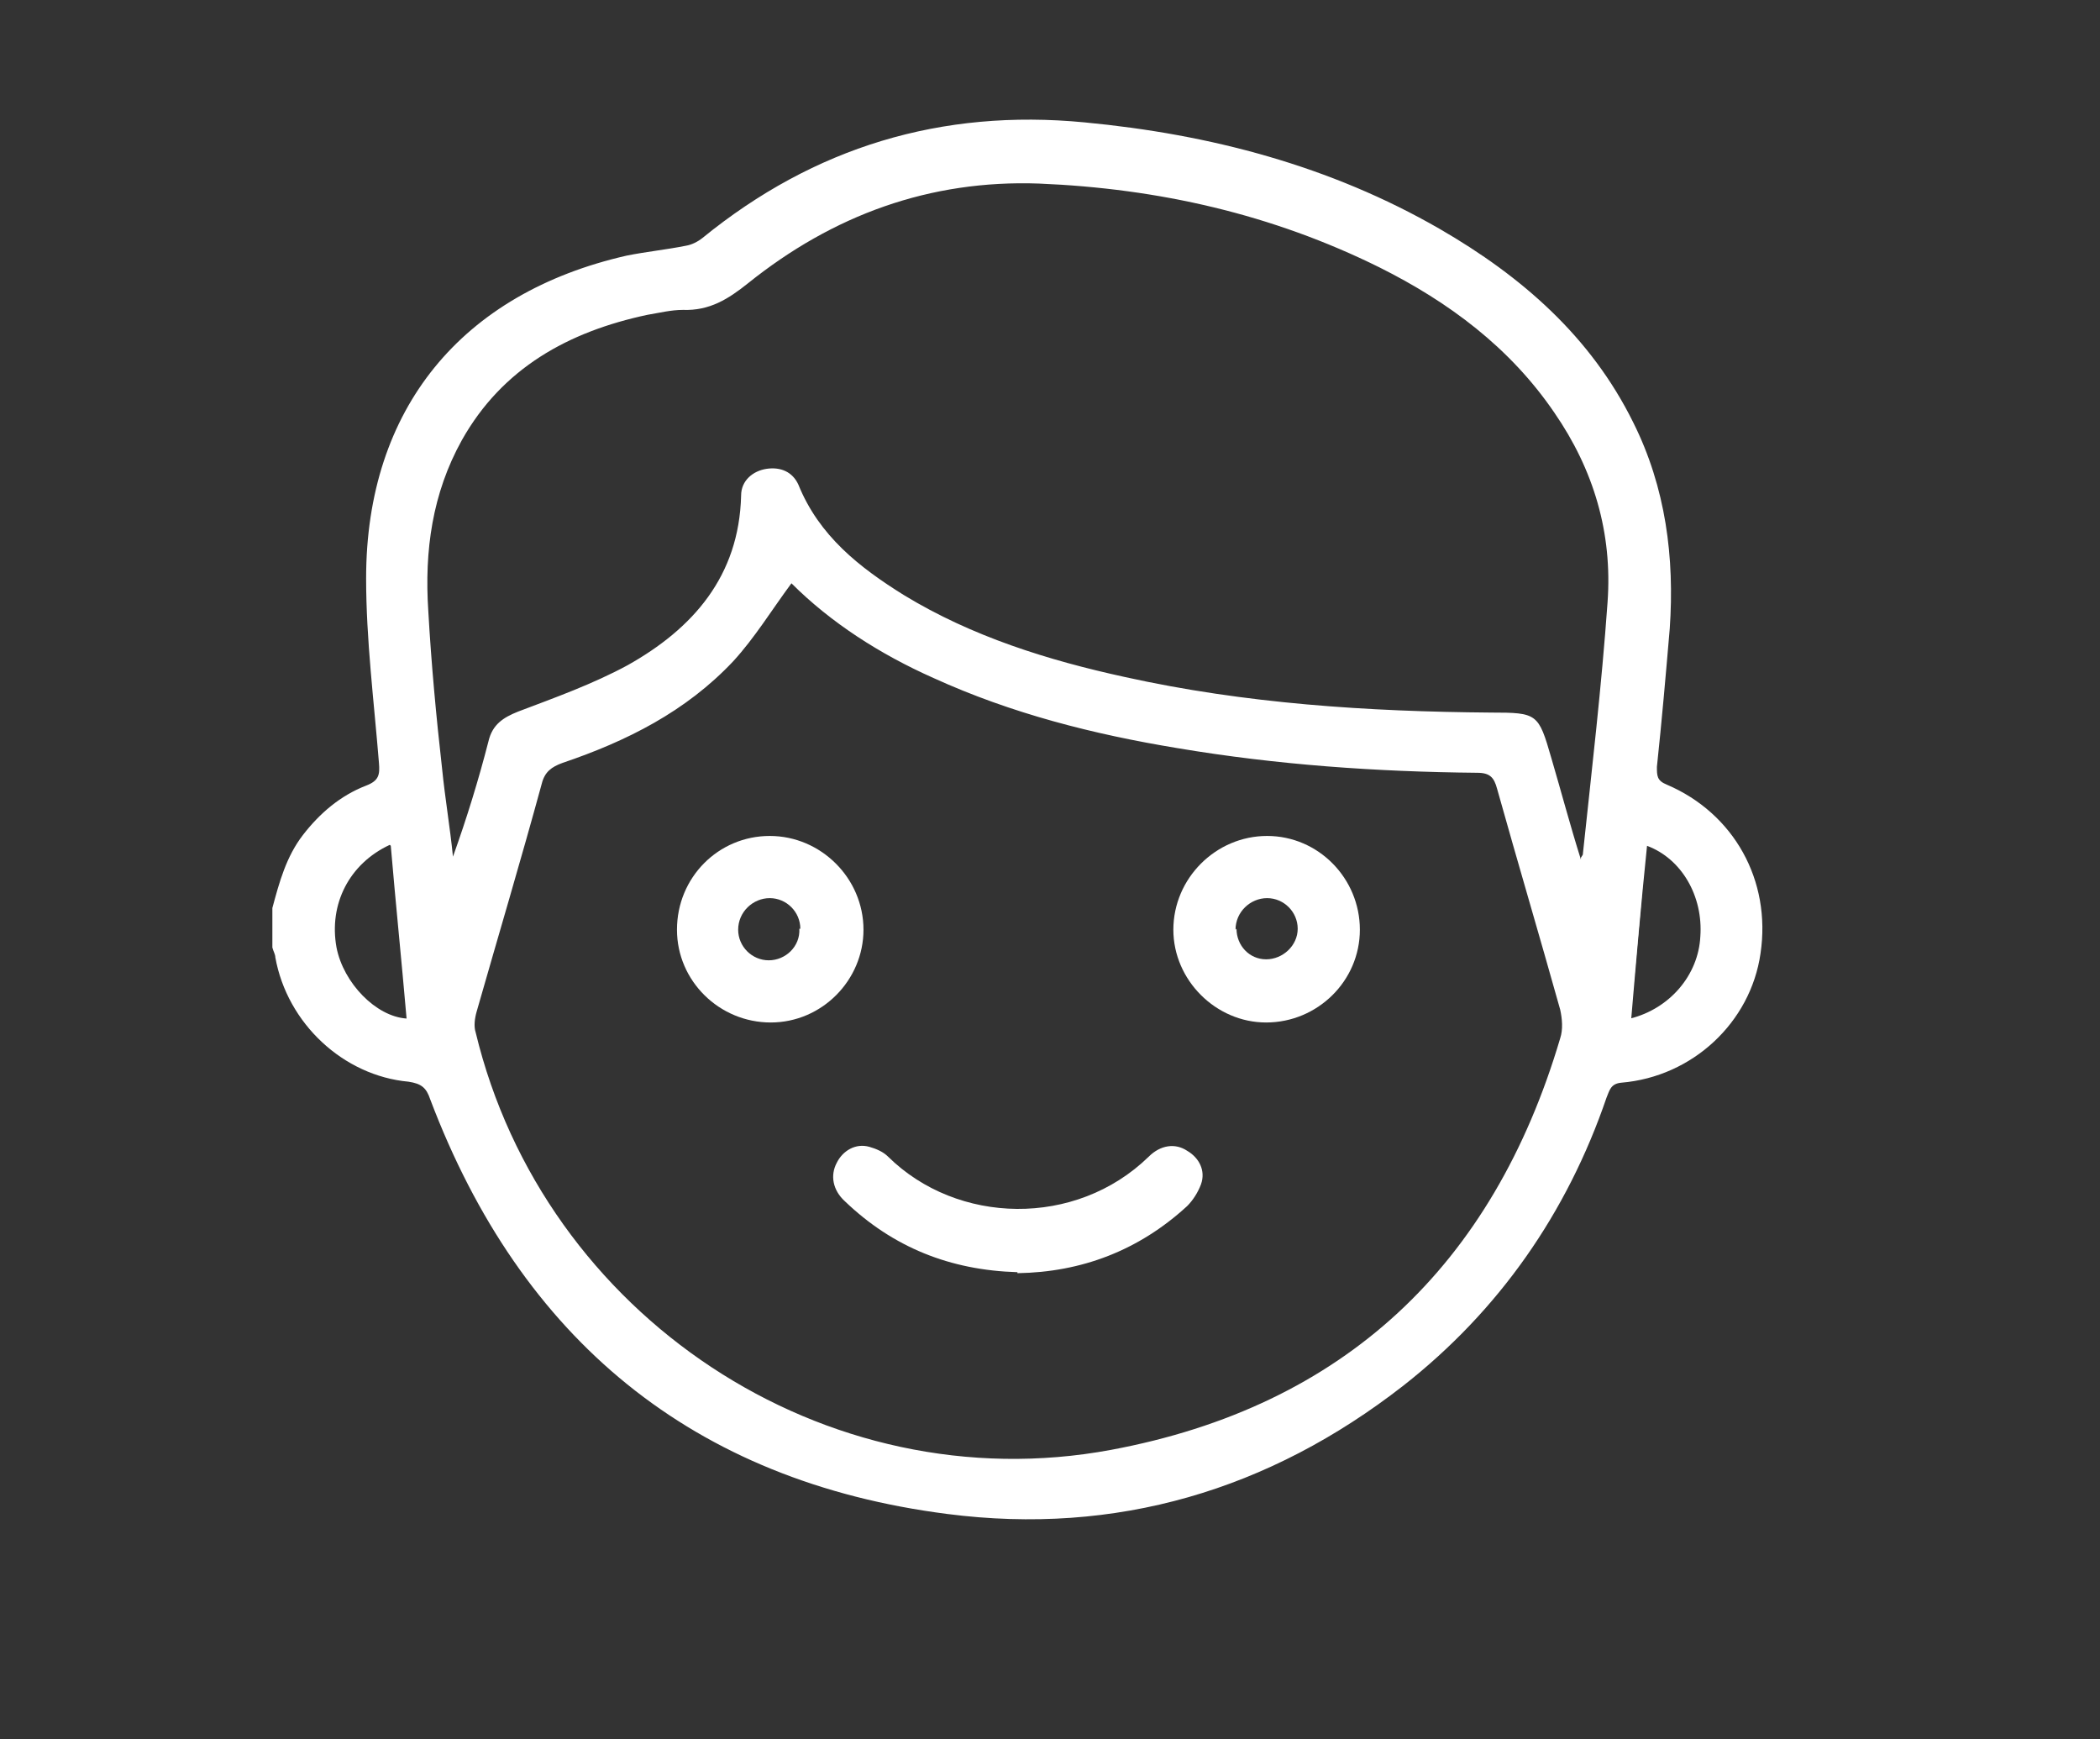 <?xml version="1.0" encoding="UTF-8"?>
<svg id="a" xmlns="http://www.w3.org/2000/svg" version="1.1" viewBox="0 0 212.8 176.2">
  <rect x="0" y="0" width="212.8" height="176.2" fill="#333333" stroke="none"/>
  <defs>
    <style>
      .cls-1 {
        fill: #fff;
        stroke-width: 0px;
      }
    </style>
  </defs>
  <path class="cls-1" d="M27.6,92c.7-2.6,1.4-5.2,3.1-7.4,1.7-2.2,3.8-4,6.4-5,1.3-.5,1.4-1.1,1.3-2.3-.5-6.2-1.3-12.5-1.3-18.7,0-17.2,9.7-28.9,26.4-32.7,2-.4,4-.6,6-1,.6-.1,1.2-.4,1.7-.8,11.3-9.2,24.2-13.1,38.7-11.7,12.7,1.2,24.9,4.4,36,10.8,8.3,4.8,15.3,10.9,19.6,19.6,3.3,6.6,4.2,13.7,3.7,20.9-.4,4.7-.8,9.3-1.3,14,0,.9,0,1.4,1,1.8,6.8,2.9,10.6,9.7,9.5,17.1-1,7-6.9,12.5-14.1,13.1-1.1.1-1.2.8-1.5,1.5-4,11.7-10.9,21.6-20.6,29.2-13.6,10.6-29.1,15.2-46.2,13-25.8-3.3-43.2-17.7-52.4-42-.4-1.2-.9-1.6-2.2-1.8-6.6-.6-12.3-5.9-13.5-12.6,0-.3-.2-.6-.3-1,0-1.4,0-2.8,0-4.1ZM80.2,59.1c-2,2.7-3.7,5.5-5.9,7.9-4.8,5.1-10.8,8.1-17.3,10.3-1.1.4-1.8.9-2.1,2.1-2.1,7.7-4.4,15.4-6.6,23.1-.2.7-.3,1.5-.1,2.1,6.9,28.7,35.4,47.7,64.4,42.3,23.6-4.4,38.7-18.7,45.5-41.7.3-.9.2-2,0-2.9-2.1-7.5-4.3-14.9-6.4-22.4-.3-1.1-.7-1.6-2-1.6-10.2-.1-20.3-.8-30.4-2.5-8.5-1.4-16.8-3.5-24.7-7.1-5.4-2.4-10.4-5.6-14.4-9.6ZM160.2,86.9c.2-.3.2-.3.2-.4.9-8.5,1.9-17,2.5-25.5.5-7-1.4-13.4-5.4-19.2-4.5-6.6-10.7-11.2-17.7-14.7-10.9-5.4-22.4-8-34.5-8.5-11.1-.4-20.9,3.2-29.5,10.1-2,1.6-3.9,2.8-6.6,2.7-1.2,0-2.4.3-3.6.5-8,1.7-14.7,5.4-18.8,12.7-3,5.4-3.8,11.2-3.4,17.3.3,5.3.8,10.7,1.4,16,.3,3,.8,5.9,1.1,8.9,1.4-3.9,2.6-7.8,3.6-11.7.4-1.7,1.5-2.4,3-3,3.7-1.4,7.6-2.8,11.1-4.7,6.6-3.7,11.3-9,11.5-17.2,0-1.5,1.2-2.5,2.6-2.7,1.4-.2,2.6.3,3.2,1.6,2.1,5.2,6.2,8.4,10.7,11.2,6.9,4.2,14.6,6.6,22.4,8.3,12.2,2.7,24.6,3.5,37.1,3.6,4.7,0,4.8.1,6.1,4.6,1,3.4,1.9,6.8,3,10.3ZM39.5,85.6c-4.1,1.9-6.2,6-5.4,10.4.7,3.6,4,7,7.1,7.2-.5-5.8-1.1-11.6-1.6-17.5ZM165.2,103.2c4-1,6.9-4.4,7.1-8.3.3-4.1-1.9-7.9-5.4-9.2-.6,5.8-1.1,11.6-1.6,17.5Z"/>
  <path class="cls-1" d="M165.2,103.2c.6-5.9,1.1-11.7,1.6-17.5"/>
  <path class="cls-1" d="M103.1,128.9c-6.8-.2-12.6-2.5-17.5-7.2-1.2-1.1-1.5-2.6-.8-3.9.6-1.2,1.9-2,3.3-1.6.7.2,1.4.5,1.9,1,7,6.9,19,7.2,26.4,0,1.2-1.2,2.7-1.4,3.9-.6,1.2.7,1.9,2,1.4,3.4-.3.8-.8,1.6-1.4,2.2-4.9,4.5-10.7,6.7-17.2,6.8Z"/>
  <path class="cls-1" d="M137.8,94.2c0,5.2-4.3,9.4-9.5,9.4-5.1,0-9.4-4.3-9.4-9.4,0-5.2,4.3-9.5,9.5-9.5,5.2,0,9.4,4.3,9.4,9.5ZM125.3,94.1c0,1.7,1.3,3.1,3,3.1,1.7,0,3.2-1.4,3.2-3.1,0-1.7-1.4-3.1-3.1-3.1-1.7,0-3.2,1.4-3.2,3.2Z"/>
  <path class="cls-1" d="M68.6,94.2c0-5.3,4.2-9.5,9.4-9.5,5.2,0,9.5,4.3,9.5,9.5,0,5.1-4.2,9.4-9.4,9.4-5.2,0-9.5-4.2-9.5-9.4ZM81.1,94.1c0-1.7-1.4-3.1-3.1-3.1-1.7,0-3.2,1.4-3.2,3.2,0,1.7,1.4,3.1,3.1,3.1,1.7,0,3.2-1.4,3.1-3.2Z"/>
</svg>